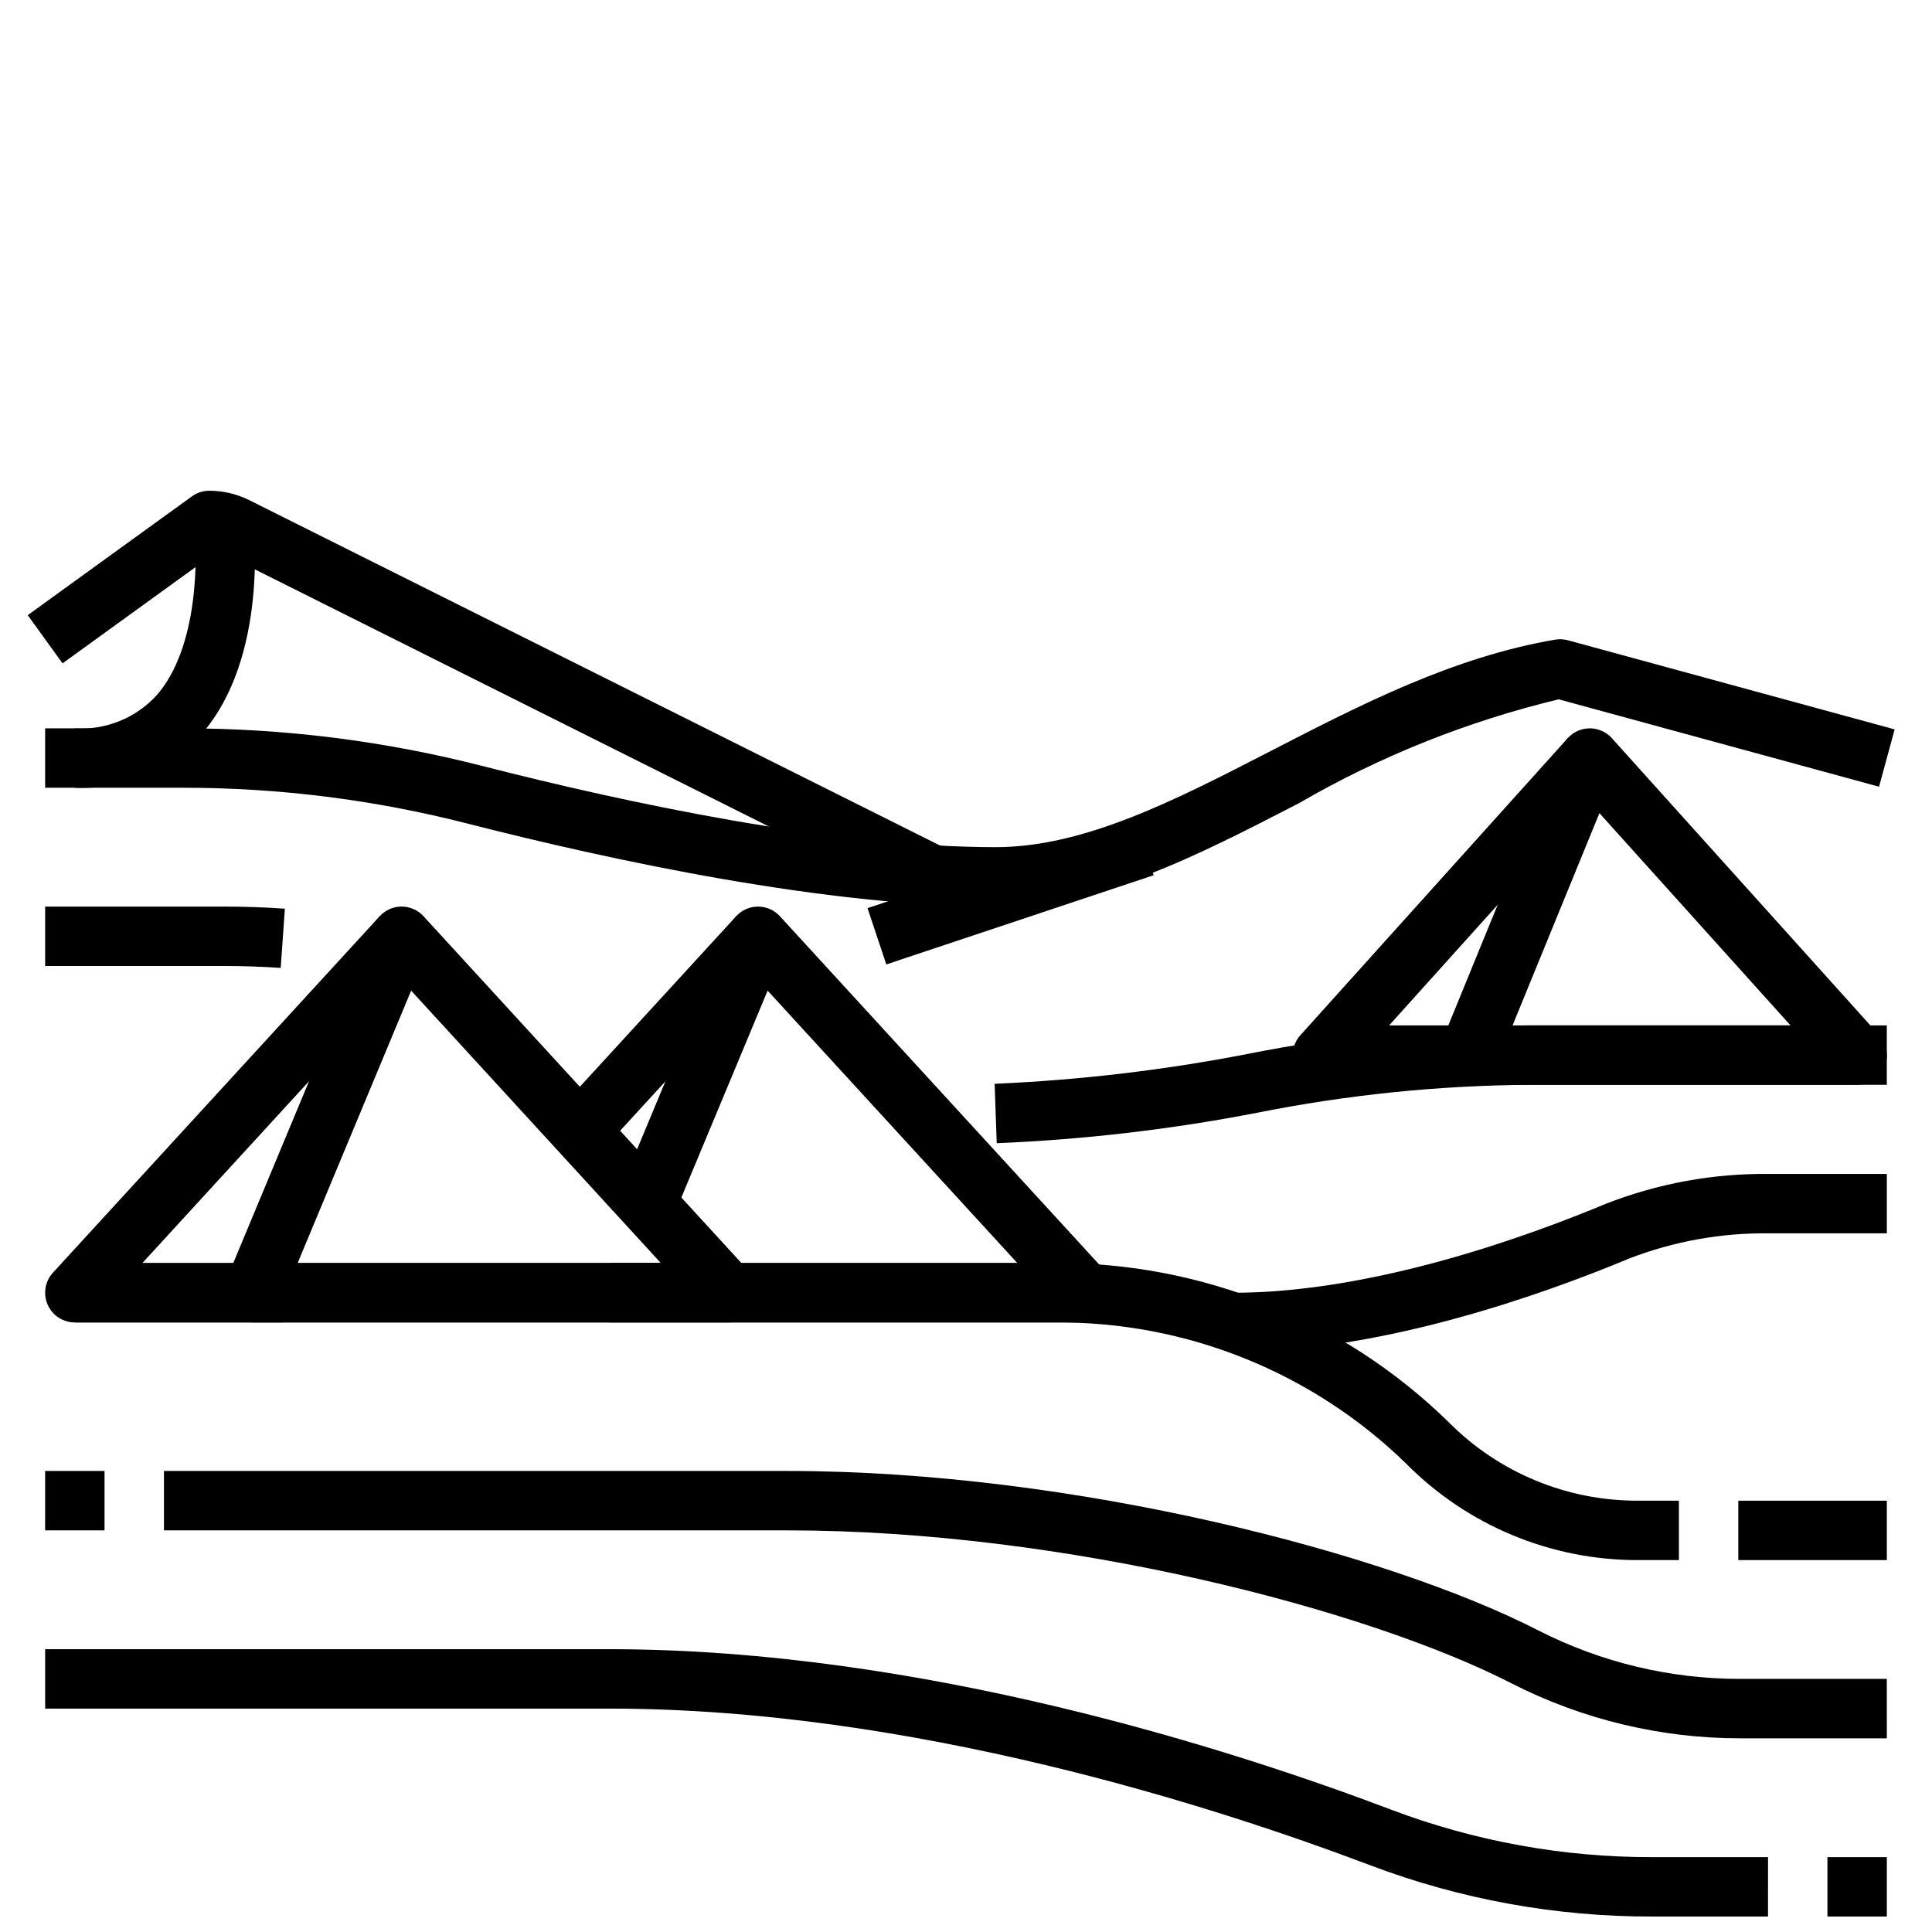 <?xml version="1.0" encoding="UTF-8"?>
<!-- Uploaded to: SVG Repo, www.svgrepo.com, Generator: SVG Repo Mixer Tools -->
<svg width="800px" height="800px" version="1.1" viewBox="144 144 512 512" xmlns="http://www.w3.org/2000/svg">
 <defs>
  <clipPath id="b">
   <path d="m628 636h17v15.902h-17z"/>
  </clipPath>
  <clipPath id="a">
   <path d="m155 581h458v70.902h-458z"/>
  </clipPath>
 </defs>
 <path d="m155.96 533.82h15.742v15.742h-15.742z"/>
 <path d="m644.03 604.67h-38.785c-21.07 0.016-41.844-4.965-60.613-14.531-38.316-19.672-118.55-40.574-191.87-40.574h-165.31v-15.742h165.31c75.793 0 159.11 21.805 199.02 42.312 16.559 8.434 34.879 12.816 53.461 12.789h38.785z"/>
 <g clip-path="url(#b)">
  <path d="m628.29 636.16h15.742v15.742h-15.742z"/>
 </g>
 <g clip-path="url(#a)">
  <path d="m612.54 651.9h-30.645c-25.492 0.062-50.781-4.523-74.629-13.531-40.941-15.523-121.6-41.57-201.73-41.57h-149.57v-15.746h149.57c82.656 0 165.37 26.688 207.32 42.594v0.004c22.066 8.324 45.461 12.562 69.047 12.508h30.645z"/>
 </g>
 <path d="m588.93 557.44h-10.887c-23.062 0.035-45.18-9.172-61.402-25.566-24.867-24.238-58.297-37.68-93.023-37.41h-259.78v-15.742h259.78c38.957-0.234 76.434 14.914 104.28 42.156 13.254 13.371 31.316 20.871 50.145 20.82h10.887z"/>
 <path d="m604.67 541.7h39.359v15.742h-39.359z"/>
 <path d="m337.02 494.46h-125.95c-2.633 0.004-5.09-1.312-6.551-3.504-1.461-2.191-1.73-4.969-0.715-7.398l39.359-94.465v0.004c1.035-2.481 3.262-4.262 5.906-4.727 2.644-0.465 5.348 0.453 7.16 2.434l86.594 94.465c2.109 2.301 2.66 5.633 1.406 8.488-1.258 2.859-4.086 4.707-7.207 4.703zm-114.14-15.742h96.25l-66.172-72.188z"/>
 <path d="m218.94 494.46h-55.105c-3.121 0.004-5.949-1.844-7.203-4.703-1.258-2.856-0.707-6.188 1.402-8.488l86.594-94.465 11.602 10.645-74.5 81.27h37.211z"/>
 <path d="m431.49 494.46h-125.95v-15.742h108.06l-66.172-72.188-26.766 64.195-14.531-6.055 31.488-75.57v0.004c1.035-2.481 3.262-4.262 5.906-4.727s5.344 0.453 7.16 2.434l86.594 94.465c2.102 2.301 2.652 5.621 1.398 8.477-1.25 2.856-4.07 4.699-7.184 4.707z"/>
 <path d="m291.86 438.34 47.234-51.531 11.605 10.637-47.234 51.531z"/>
 <path d="m470.85 502.34v-15.746c36.762 0 77.68-14.785 98.801-23.617v0.004c13.793-5.379 28.492-8.055 43.297-7.875h31.086v15.742l-31.078 0.004c-12.73-0.176-25.375 2.09-37.25 6.684-22.199 9.258-65.348 24.805-104.86 24.805z"/>
 <path d="m218.39 400.51c-4.902-0.34-10.02-0.512-15.191-0.512h-47.234v-15.746h47.234c5.512 0 11.02 0.18 16.297 0.559z"/>
 <path d="m408.14 446.96-0.551-15.742v-0.004c22.445-0.965 44.789-3.594 66.844-7.871 24.742-4.926 49.902-7.469 75.129-7.598h94.465v15.742l-94.465 0.004c-24.32 0.156-48.57 2.637-72.422 7.406-22.766 4.406-45.828 7.102-69 8.062z"/>
 <path d="m636.16 431.49h-103.05c-2.625 0-5.074-1.305-6.539-3.484-1.465-2.18-1.742-4.945-0.75-7.371l32.203-78.719 0.004-0.004c1.023-2.508 3.266-4.309 5.938-4.773 2.668-0.465 5.387 0.477 7.199 2.492l70.848 78.719c2.078 2.312 2.606 5.629 1.34 8.469-1.262 2.84-4.078 4.668-7.188 4.672zm-91.316-15.746h73.66l-50.641-56.254z"/>
 <path d="m539.55 431.49h-45.094c-3.106-0.004-5.922-1.832-7.188-4.672-1.266-2.84-0.738-6.156 1.34-8.469l70.848-78.719 11.699 10.531-59.023 65.582h27.418z"/>
 <path d="m407.87 384.25c-44.617 0-100.86-11.996-140.17-22.043-24.574-6.281-49.836-9.453-75.195-9.445h-36.543v-15.742h36.543c26.676-0.016 53.25 3.316 79.098 9.918 38.438 9.84 93.285 21.57 136.27 21.57 23.465 0 47.578-12.43 73.102-25.594 23.668-12.191 48.129-24.789 75.152-29.402 1.125-0.184 2.281-0.129 3.383 0.168l86.594 23.617-4.141 15.191-84.891-23.16c-24.172 5.809-47.375 15.086-68.883 27.551-27.273 14.082-53.023 27.371-80.316 27.371z"/>
 <path d="m388.61 383.47-185.61-92.852c-0.441-0.219-0.902-0.395-1.375-0.527l-41.047 29.699-9.227-12.766 43.516-31.488h0.004c1.34-0.969 2.957-1.492 4.609-1.488 3.664 0.004 7.277 0.855 10.559 2.488l185.61 92.801z"/>
 <path d="m163.84 352.77v-15.742c8.156 0.5 16.098-2.703 21.625-8.715 11.211-12.707 10.965-37.086 9.926-45.414l15.617-1.953c0.195 1.504 4.418 37.211-13.746 57.781h0.004c-8.484 9.438-20.746 14.586-33.426 14.043z"/>
 <path d="m373.9 384.66 70.844-23.641 4.981 14.926-70.844 23.641z"/>
</svg>